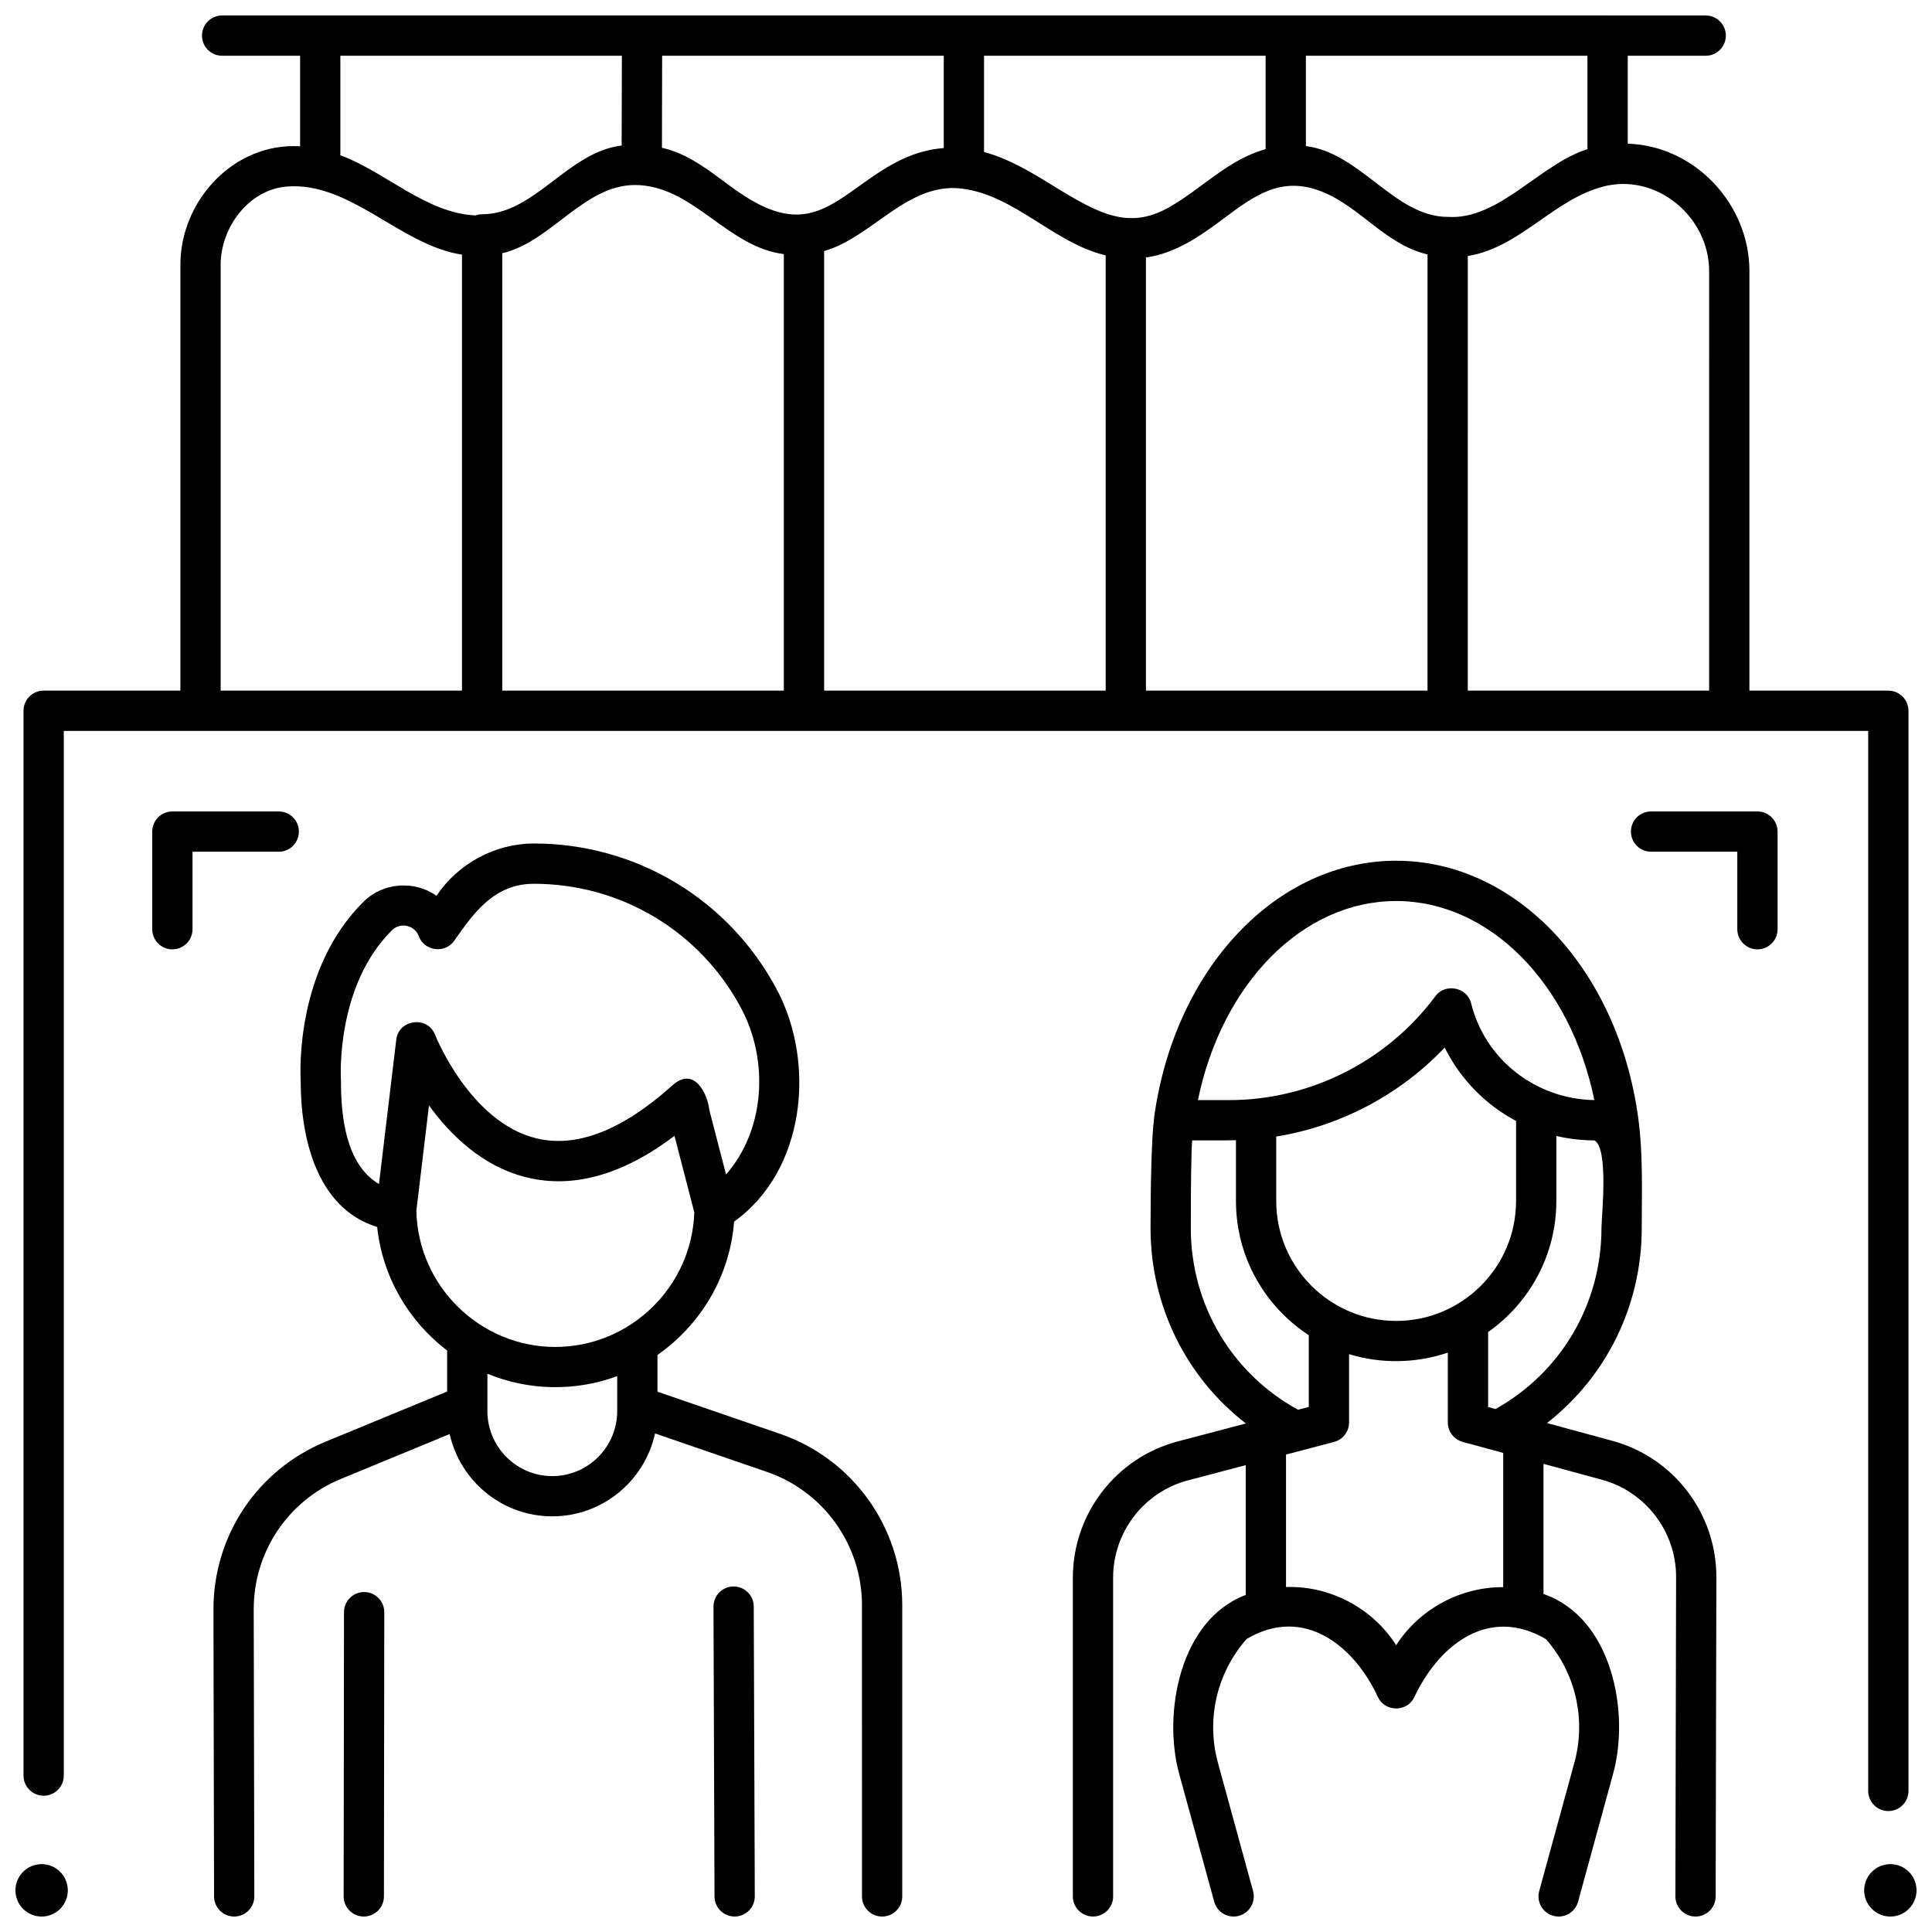 <?xml version="1.0" encoding="UTF-8"?>
<!-- The Best Svg Icon site in the world: iconSvg.co, Visit us! https://iconsvg.co -->
<svg width="800px" height="800px" version="1.1" viewBox="144 144 512 512" xmlns="http://www.w3.org/2000/svg">
 <defs>
  <clipPath id="g">
   <path d="m148.09 638h13.906v13.902h-13.906z"/>
  </clipPath>
  <clipPath id="f">
   <path d="m638 638h13.902v13.902h-13.902z"/>
  </clipPath>
  <clipPath id="e">
   <path d="m150 148.09h500v475.91h-500z"/>
  </clipPath>
  <clipPath id="d">
   <path d="m333 564h12v87.902h-12z"/>
  </clipPath>
  <clipPath id="c">
   <path d="m235 565h11v86.902h-11z"/>
  </clipPath>
  <clipPath id="b">
   <path d="m200 367h184v284.9h-184z"/>
  </clipPath>
  <clipPath id="a">
   <path d="m428 372h171v279.9h-171z"/>
  </clipPath>
 </defs>
 <path d="m609.74 395.59c-2.945 0-5.336-2.391-5.336-5.336v-20.539h-22.852c-2.945 0-5.336-2.391-5.336-5.336 0-2.949 2.391-5.336 5.336-5.336h28.191c2.945 0 5.336 2.391 5.336 5.336v25.875c-0.004 2.945-2.391 5.336-5.34 5.336z"/>
 <path d="m189.68 395.59c-2.945 0-5.336-2.391-5.336-5.336v-25.875c0-2.949 2.391-5.336 5.336-5.336h28.191c2.945 0 5.336 2.391 5.336 5.336 0 2.949-2.391 5.336-5.336 5.336h-22.852v20.539c-0.004 2.945-2.391 5.336-5.34 5.336z"/>
 <g clip-path="url(#g)">
  <path d="m161.97 644.96c0 3.836-3.109 6.945-6.941 6.945s-6.938-3.109-6.938-6.945c0-3.836 3.106-6.945 6.938-6.945s6.941 3.109 6.941 6.945"/>
 </g>
 <g clip-path="url(#f)">
  <path d="m651.9 644.96c0 3.836-3.106 6.945-6.938 6.945-3.832 0-6.938-3.109-6.938-6.945 0-3.836 3.106-6.945 6.938-6.945 3.832 0 6.938 3.109 6.938 6.945"/>
 </g>
 <g clip-path="url(#e)">
  <path d="m644.43 327.02h-36.82l0.004-111.19c0-17.684-14.418-33.207-32.246-33.754v-23.301h20.664c2.945 0 5.336-2.391 5.336-5.336 0-2.949-2.391-5.336-5.336-5.336l-281.86-0.004h-0.016-111.29c-2.945 0-5.336 2.391-5.336 5.336 0 2.949 2.391 5.336 5.336 5.336h20.664v24c-17.5-1.074-31.723 14.367-31.723 31.383v112.87h-36.238c-2.945 0-5.336 2.391-5.336 5.336v282.19c0 2.949 2.391 5.336 5.336 5.336 2.945 0 5.336-2.391 5.336-5.336v-276.85h478.19v280.91c0 2.949 2.391 5.336 5.336 5.336 2.945 0 5.336-2.391 5.336-5.336v-286.24c0.004-2.949-2.387-5.34-5.336-5.34zm-378 0h-63.953v-112.87c0-9.77 7.336-19.914 17.59-20.715 16.848-1.309 30.059 15.582 46.363 18.047zm5.34-126.24c-0.609 0-1.188 0.125-1.734 0.312-13.043-0.551-23.926-11.562-35.836-15.953v-26.363h74.605l-0.059 23.793c-14.238 1.684-23.062 18.211-36.977 18.211zm79.953 126.24h-74.617v-115.91c13.41-3.113 22.098-19.07 36.582-18.035 14.613 1.051 23.234 16.367 38.035 18.266zm-2.719-127.23c-10.973-3.711-17.906-13.988-29.582-16.621l0.055-24.395h74.629v24.461c-9.258 0.688-16.148 5.602-22.348 10.039-7.535 5.387-13.488 9.648-22.754 6.516zm88.012 127.23h-74.617v-116.48c12.785-3.668 22.133-18.281 36.41-16.57 14.117 1.703 24.426 14.43 38.207 17.707zm-13.723-133.67c-5.82-3.582-11.805-7.262-18.512-9.066v-25.512h74.617v24.762c-10.062 2.777-16.895 10.535-25.742 15.488-10.531 5.894-18.402 1.688-30.363-5.672zm99.012 133.67h-74.617v-114.78c7.785-1.086 14.254-5.586 20.395-10.18 8.297-6.207 15.465-11.566 26.227-7.277 10.336 4.121 16.711 13.945 28 16.645zm5.367-125.54c-14.047 0-23.109-17.016-37.598-18.758v-23.953h74.617v24.773c-12.48 3.84-23.426 18.828-37.02 17.938zm69.262 125.54h-63.957l0.004-115.17c13.82-2.262 22.559-14.832 35.746-18.375 14.191-3.797 28.211 7.938 28.211 22.348z"/>
 </g>
 <g clip-path="url(#d)">
  <path d="m338.69 651.9c-2.938 0-5.328-2.379-5.336-5.316l-0.273-76.797c-0.012-2.945 2.371-5.344 5.316-5.356h0.02c2.938 0 5.328 2.379 5.336 5.316l0.273 76.797c0.012 2.945-2.371 5.344-5.316 5.356h-0.02z"/>
 </g>
 <g clip-path="url(#c)">
  <path d="m240.41 651.9h-0.008c-2.945-0.004-5.332-2.394-5.332-5.344l0.094-75.316c0.004-2.945 2.394-5.332 5.336-5.332h0.008c2.945 0.004 5.332 2.394 5.332 5.344l-0.094 75.316c-0.004 2.949-2.391 5.332-5.336 5.332z"/>
 </g>
 <g clip-path="url(#b)">
  <path d="m350.71 523.98-32.473-11.164v-9.738c11.387-7.953 19.188-20.746 20.305-35.336 18.863-13.512 21.66-41.863 11.43-61.309-12.625-23.992-37.324-38.898-64.465-38.898-10.316 0-20.105 5.301-25.832 13.863-5.816-4.168-14.168-3.535-19.277 1.508-17.926 17.703-16.875 44.773-16.711 47.652 0 14.738 4.109 33.641 20.262 38.602 1.426 13.309 8.395 25.016 18.543 32.746v10.867l-32.227 13.293c-18.082 7.461-29.738 24.934-29.699 44.512l0.16 76c0.008 2.945 2.394 5.324 5.336 5.324h0.012c2.945-0.008 5.332-2.402 5.324-5.348l-0.16-76c-0.031-15.23 9.035-28.82 23.094-34.621l28.832-11.895c2.785 12.465 13.918 21.809 27.195 21.809 13.336 0 24.508-9.426 27.234-21.969l29.641 10.191c15.07 5.18 25.195 19.379 25.195 35.336l0.004 77.164c0 2.949 2.391 5.336 5.336 5.336s5.336-2.391 5.336-5.336v-77.16c0.004-20.512-13.016-38.77-32.395-45.43zm-116.35-93.574c0-0.121-0.004-0.254-0.012-0.375-0.016-0.246-1.461-24.707 13.547-39.527 2.219-2.188 6.016-1.324 7.086 1.594 1.461 3.977 6.957 4.691 9.383 1.219 5.348-7.652 10.738-15.105 21.141-15.105 23.16 0 44.242 12.719 55.016 33.195 7.223 13.727 6.277 31.914-4.106 43.855l-4.43-17.066c-0.434-4.301-4.016-11.758-9.777-6.578-13.199 11.879-25.289 16.613-35.938 14.086-17.73-4.215-26.887-27.266-26.977-27.492-1.953-5.07-9.633-4.113-10.277 1.285l-4.586 38.281c-8.891-5.242-10.086-18.199-10.07-27.371zm73.203 87.547c0 9.496-7.715 17.227-17.199 17.227s-17.199-7.727-17.199-17.227v-9.898c10.91 4.512 23.336 4.742 34.402 0.633v9.266zm-16.391-16.996c-19.969 0-36.422-16.156-36.832-36.086l3.344-27.918c5.644 7.793 14.238 16.285 26.07 19.117 12.297 2.945 25.383-0.77 38.988-11.047 1.27 4.883 3.066 11.812 5.25 20.242-0.617 19.746-16.992 35.691-36.82 35.691z"/>
 </g>
 <g clip-path="url(#a)">
  <path d="m571.32 525.84-17.359-4.719c15.719-12.25 25.105-31.105 25.117-51.621 0.004-9.77 0.379-19.645-0.945-29.352-5.391-39.426-32.367-68.043-64.141-68.043-31.773 0-58.75 28.617-64.141 68.043-0.02 0.148-0.027 0.293-0.035 0.441-0.605 4.574-0.914 17.199-0.91 28.91 0.012 20.613 9.453 39.496 25.266 51.738l-18.023 4.746c-16.387 4.312-27.828 19.172-27.828 36.133v84.445c0 2.949 2.391 5.336 5.336 5.336 2.949 0 5.336-2.391 5.336-5.336l-0.004-84.449c0-12.117 8.172-22.73 19.871-25.812l15.273-4.019v34.398c-17.449 6.543-22.043 31.32-17.641 47.395l9.289 33.898c0.777 2.844 3.715 4.516 6.559 3.738s4.516-3.715 3.738-6.559l-9.289-33.898c-3.188-11.637-0.352-23.891 7.59-32.918 15.305-9.012 28.625 1.965 34.844 15.535 1.934 3.852 7.606 3.852 9.539 0 6.305-13.57 19.516-24.551 34.957-15.465 7.863 9.016 10.66 21.223 7.488 32.801l-9.301 33.949c-0.777 2.844 0.895 5.777 3.738 6.559 0.473 0.129 0.945 0.191 1.414 0.191 2.344 0 4.496-1.559 5.144-3.93l9.301-33.949c4.516-16.48-0.41-41.418-18.461-47.602v-34.488l15.477 4.207c11.605 3.152 19.691 13.766 19.664 25.812l-0.188 84.598c-0.008 2.945 2.379 5.344 5.324 5.348h0.012c2.941 0 5.332-2.383 5.336-5.324l0.188-84.598c0.043-16.863-11.285-31.723-27.535-36.141zm-57.328-143.06c24.785 0 46.172 21.844 52.531 52.754-15.352-0.227-28.938-10.598-32.66-25.645-1.062-4.297-6.867-5.402-9.465-1.898-12.797 17.246-33.215 27.547-54.621 27.547h-8.316c6.356-30.918 27.746-52.758 52.531-52.758zm0 111.28c-17.52 0-31.777-14.254-31.777-31.777v-17.086c16.977-2.754 32.746-11.055 44.645-23.578 4.164 8.391 10.824 15.148 18.91 19.441v21.219c0 17.523-14.258 31.781-31.777 31.781zm-54.414-24.562c-0.004-11.719 0.121-20.582 0.359-23.285 3.867 0 7.738 0.043 11.605-0.047v16.117c0 14.871 7.691 27.973 19.301 35.555v19.012l-2.84 0.75c-17.574-9.617-28.414-27.871-28.426-48.102zm82.789 95.117c-11.375-0.07-22.215 5.816-28.367 15.375-6.273-9.84-17.516-15.789-29.191-15.414v-35.098l12.727-3.352c2.344-0.617 3.977-2.734 3.977-5.16v-18.105c8.469 2.609 17.793 2.461 26.176-0.406v18.512c0 2.406 1.613 4.516 3.938 5.148l10.742 2.922zm-2.055-47.203-1.945-0.531v-19.875c10.922-7.688 18.078-20.383 18.078-34.723v-17.238c3.242 0.754 6.602 1.168 10.043 1.168 3.918 1.898 1.918 20.203 1.918 23.285-0.012 20.074-10.727 38.246-28.094 47.914z"/>
 </g>
</svg>